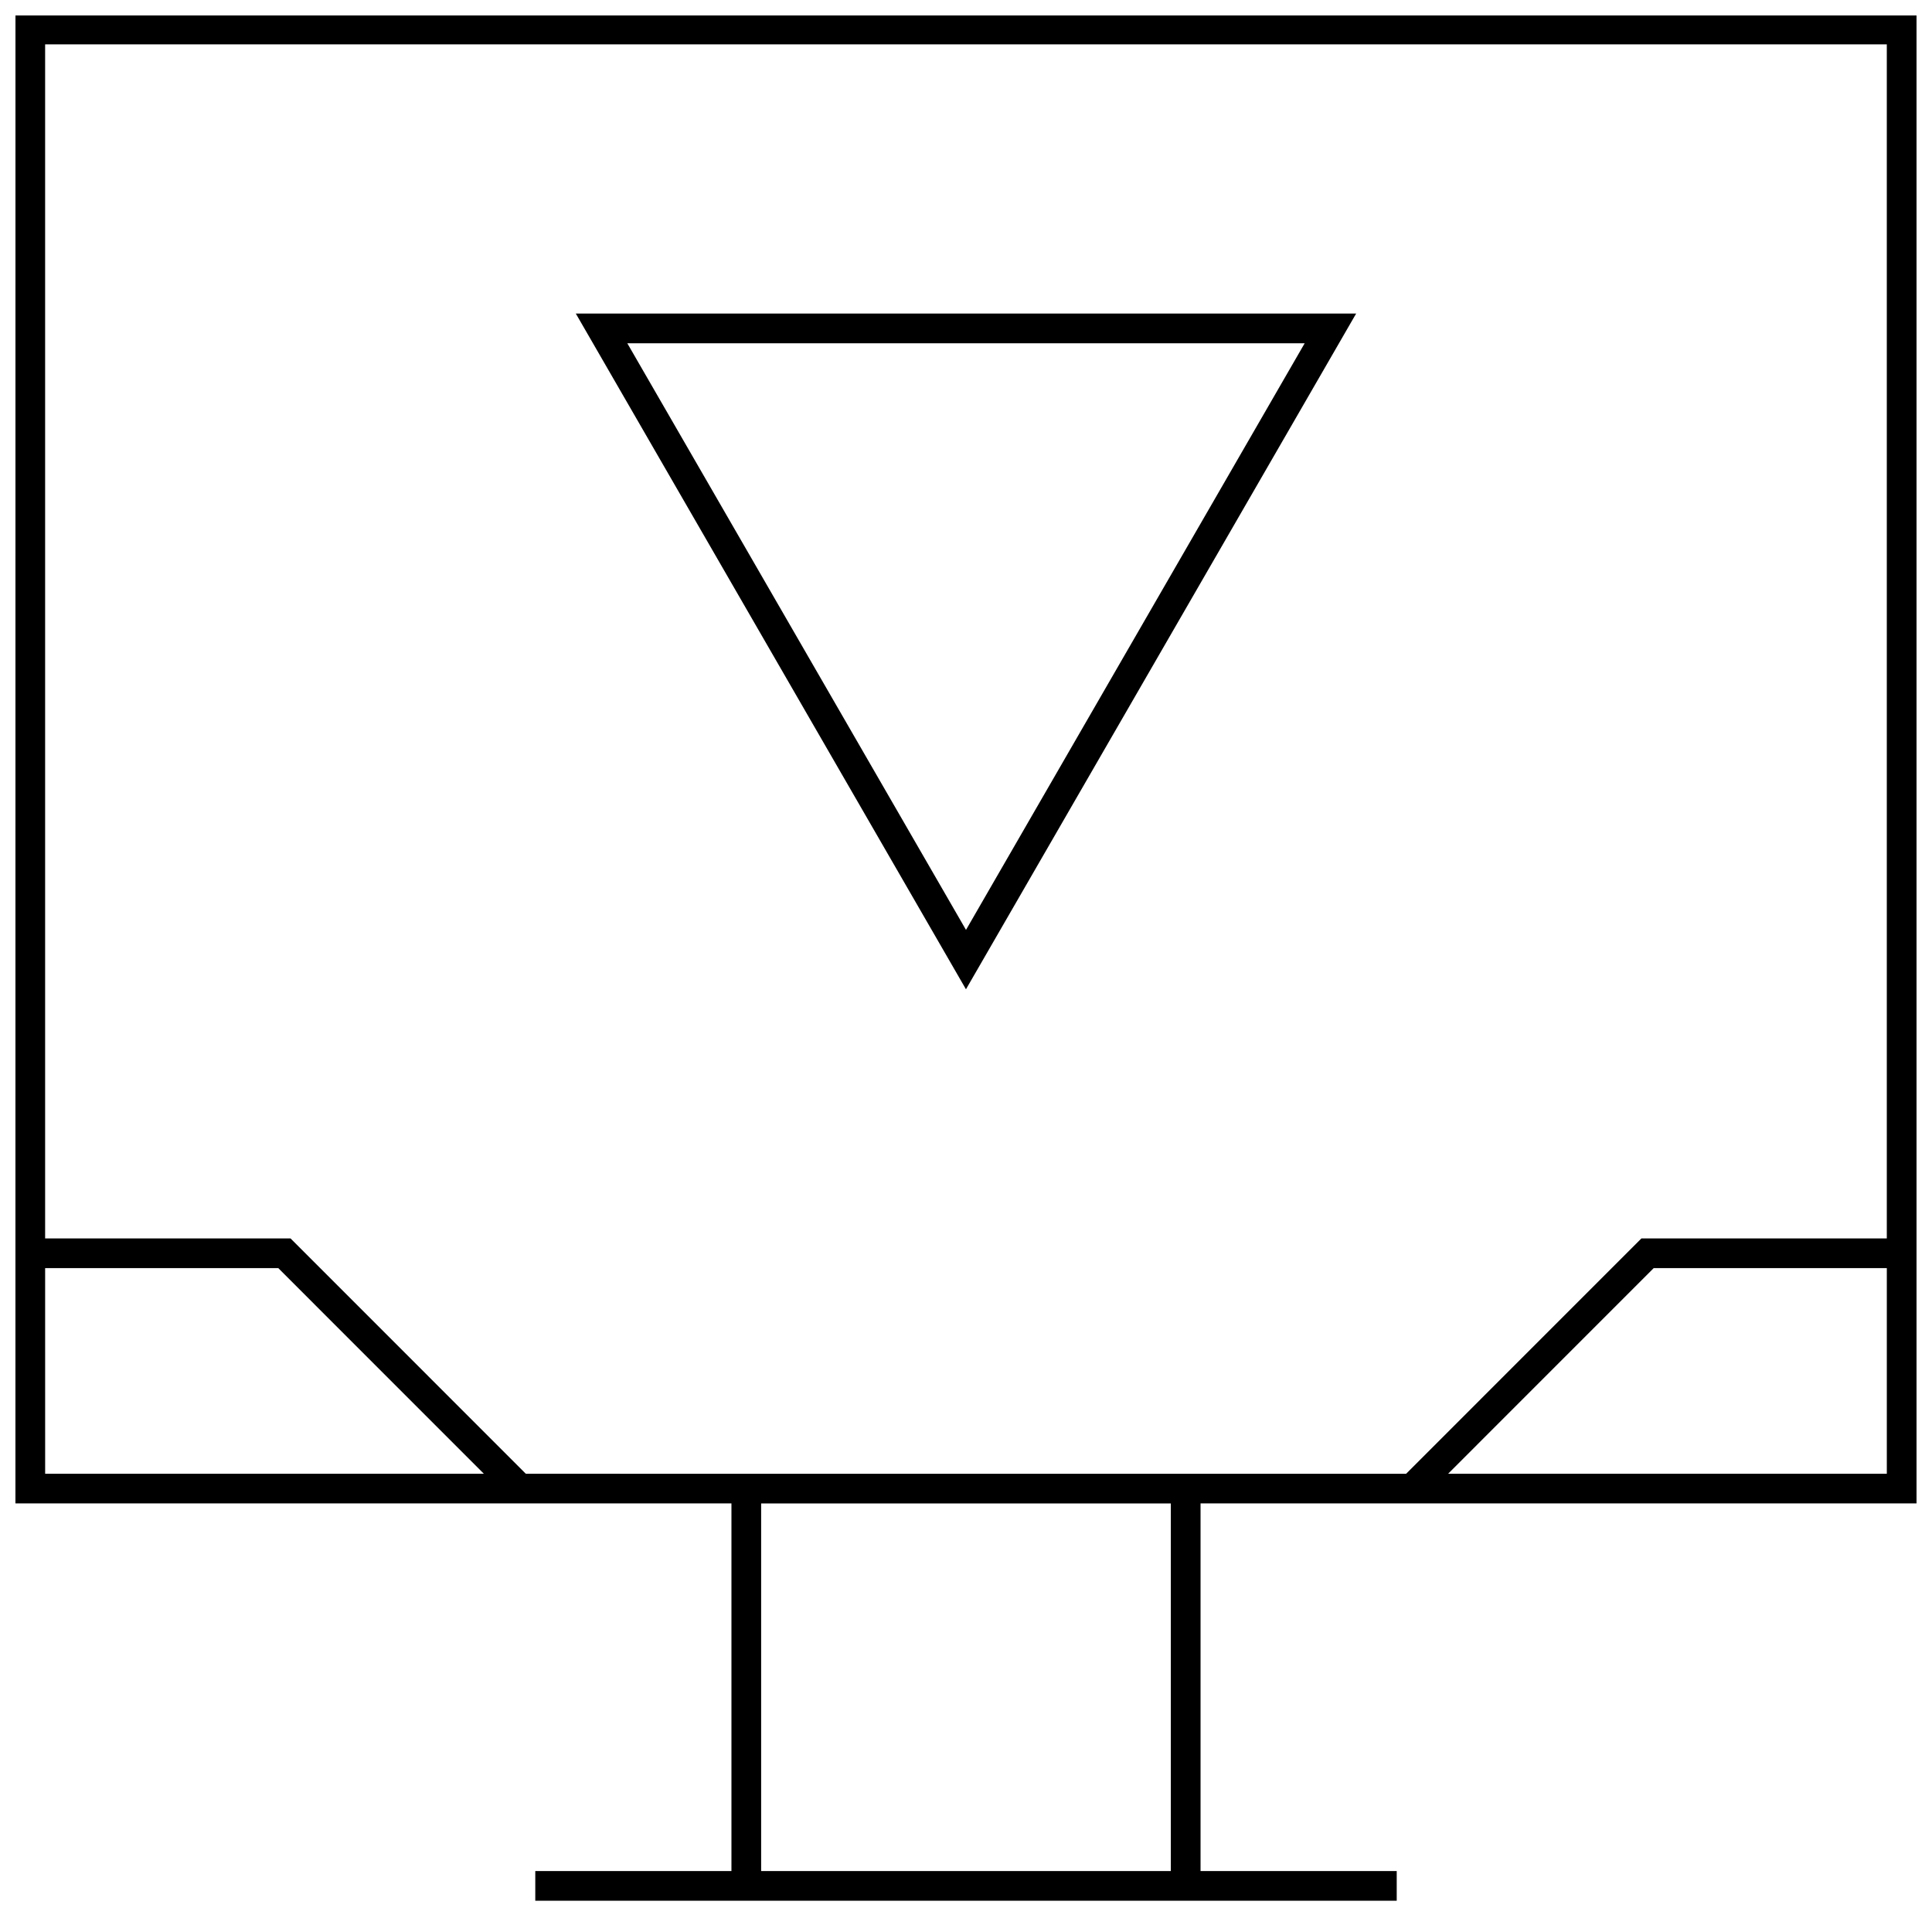 <?xml version="1.0" encoding="UTF-8"?>
<!-- Uploaded to: SVG Repo, www.svgrepo.com, Generator: SVG Repo Mixer Tools -->
<svg width="800px" height="800px" version="1.1" viewBox="144 144 512 512" xmlns="http://www.w3.org/2000/svg">
 <defs>
  <clipPath id="a">
   <path d="m148.09 148.09h503.81v499.91h-503.81z"/>
  </clipPath>
 </defs>
 <path d="m503.39 227.1h-206.79l103.39 179.07zm-13.637 7.871-89.754 155.46-89.758-155.46z"/>
 <g clip-path="url(#a)">
  <path d="m148.09 542.42h189.75v97.426h-51.984v7.871h228.29v-7.871h-51.988v-97.426h189.75v-394.55l-503.81 0.004zm7.871-62.359h61.781l54.473 54.488h-116.25zm298.32 159.79h-108.57v-97.426h108.57zm73.492-105.3 54.473-54.488h61.781v54.488zm116.25-378.79v316.44h-65.039l-62.348 62.363-233.29-0.004-62.348-62.363h-65.039v-316.44z"/>
 </g>
</svg>